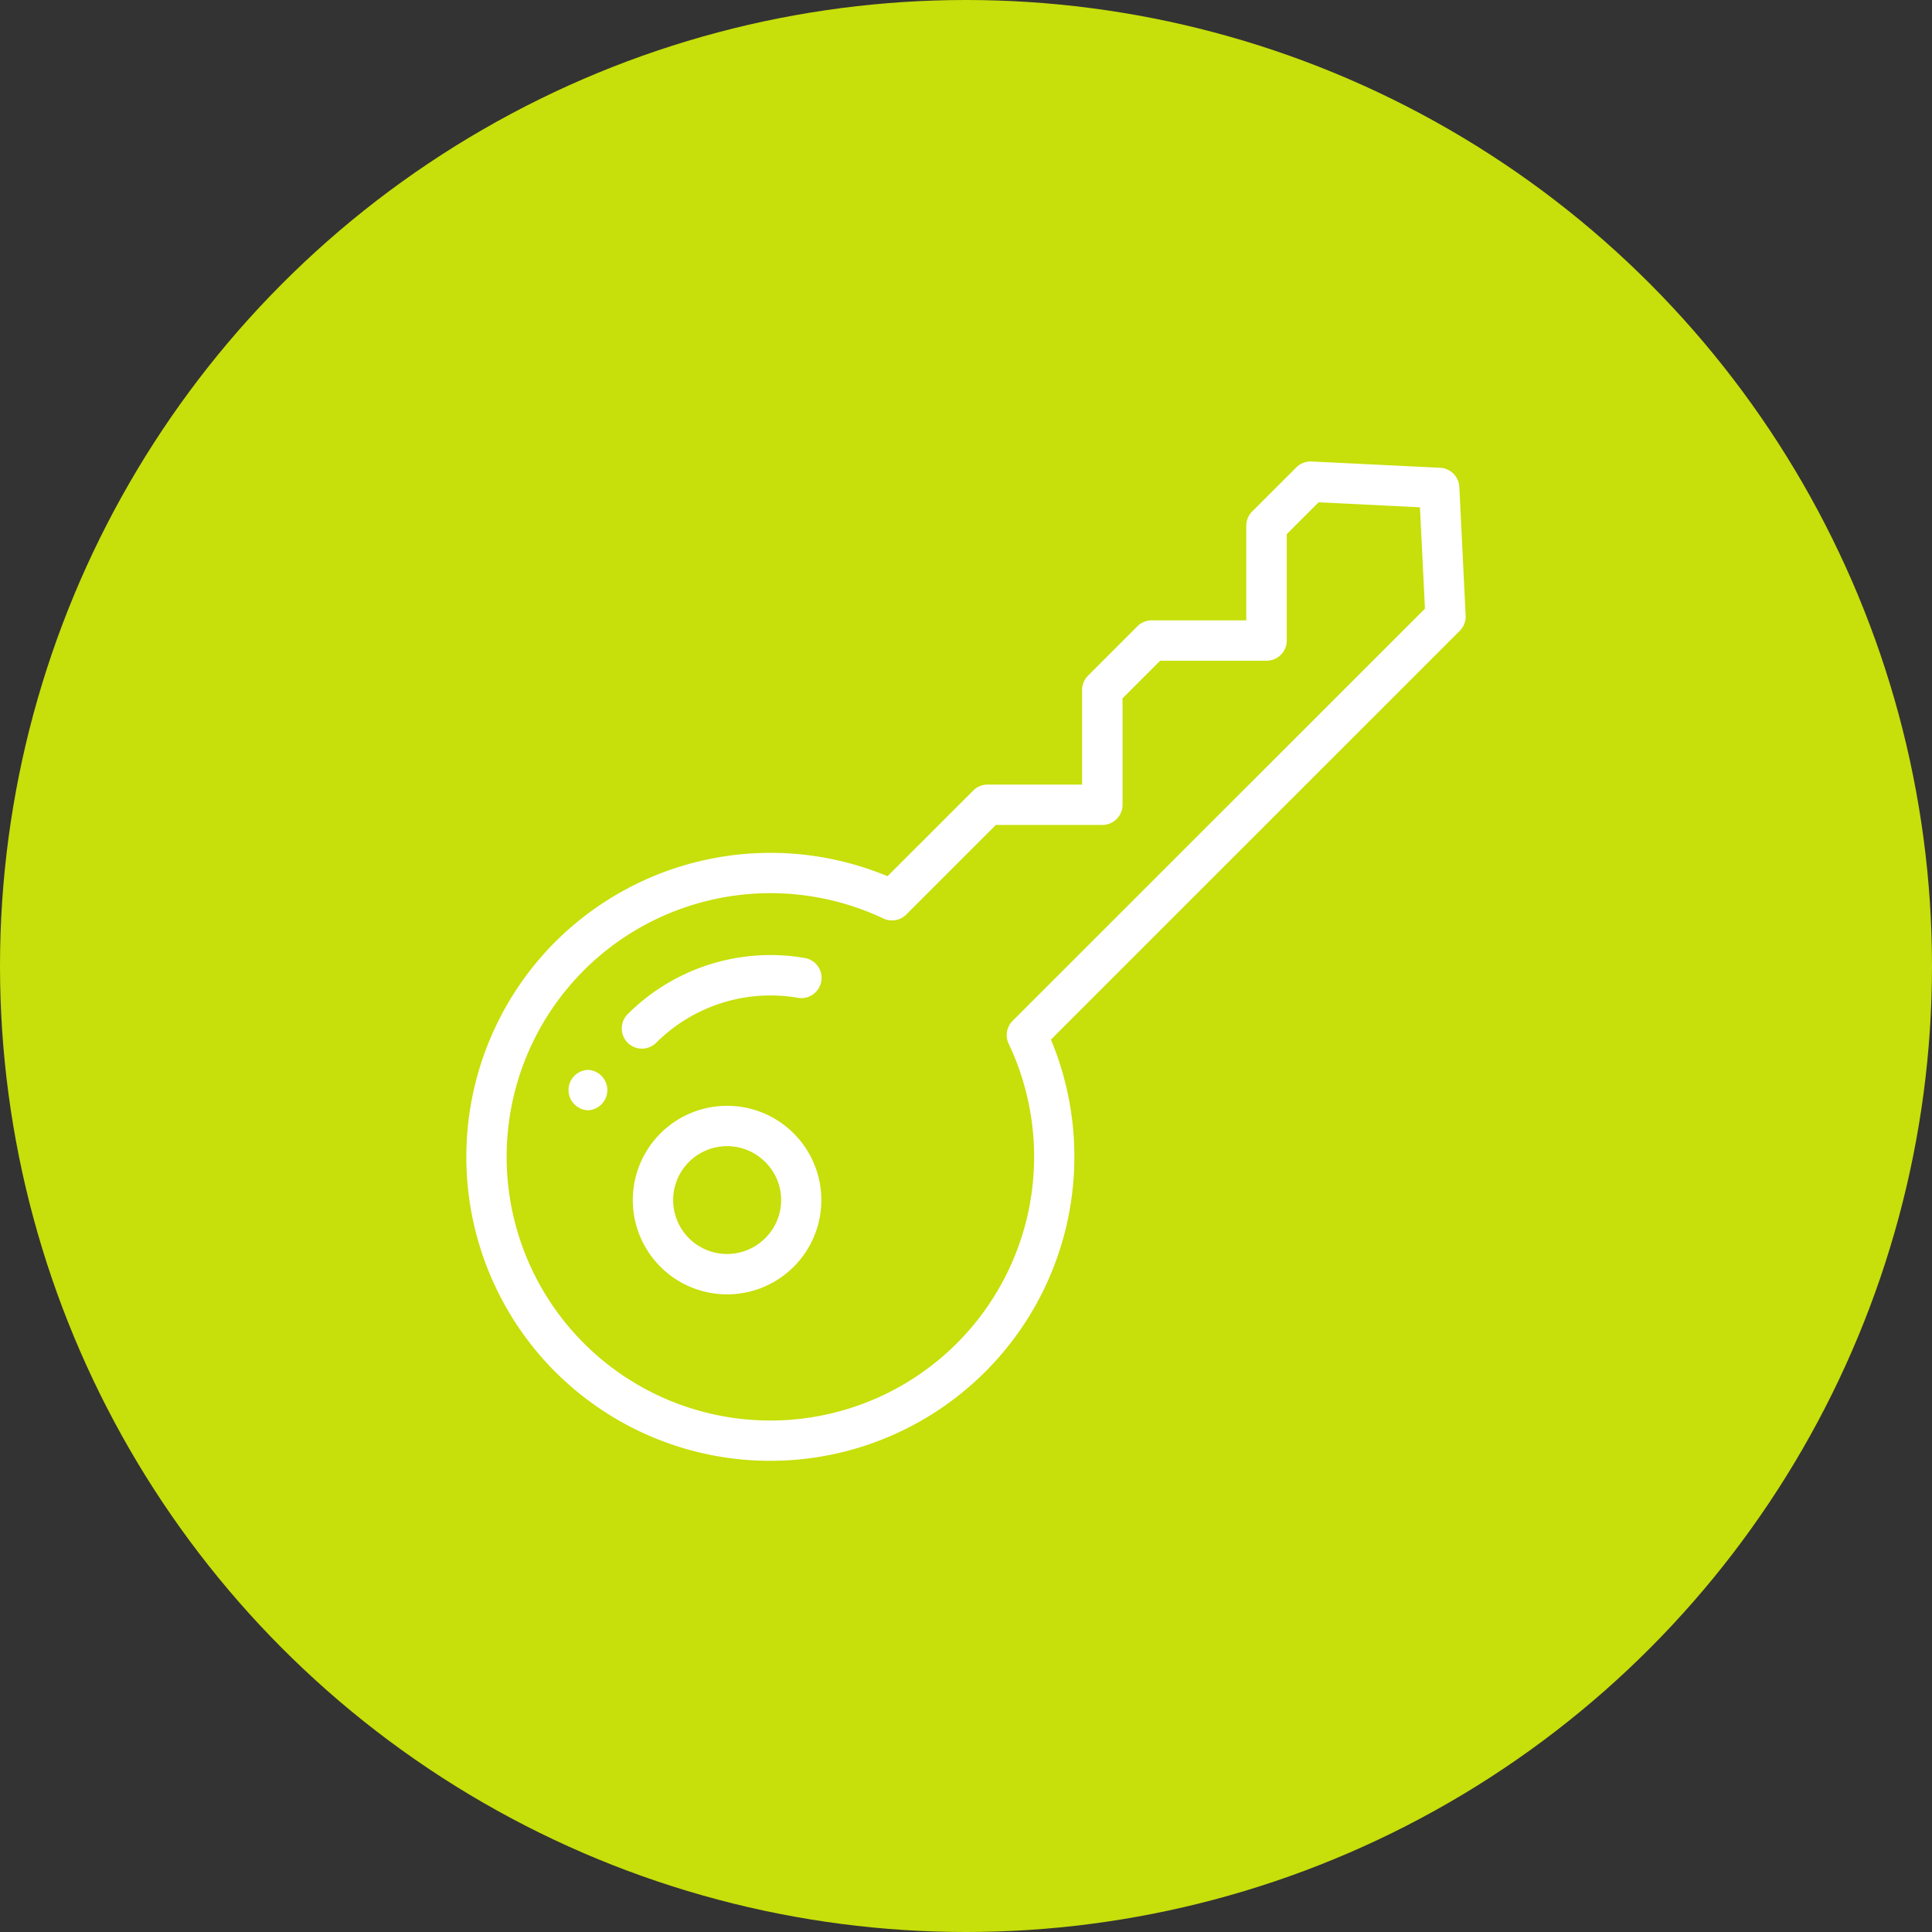 <svg xmlns="http://www.w3.org/2000/svg" xmlns:xlink="http://www.w3.org/1999/xlink" width="116" height="116" viewBox="0 0 116 116">
  <rect x="0" y="0" width="116" height="116" fill="#333333" stroke="none"/>
  <defs>
    <clipPath id="clip-path">
      <rect id="Rectangle_194" data-name="Rectangle 194" width="60" height="60" fill="none"/>
    </clipPath>
  </defs>
  <g id="icon" transform="translate(-5 -5)">
    <circle id="Ellipse_8_copy_4" data-name="Ellipse 8 copy 4" cx="58" cy="58" r="58" transform="translate(5 5)" fill="#c7df0a"/>
    <g id="Group_254" data-name="Group 254" transform="translate(93 92.708) rotate(180)">
      <g id="Group_254-2" data-name="Group 254" clip-path="url(#clip-path)">
        <path id="Path_814" data-name="Path 814" d="M48.6,25.1a9.714,9.714,0,0,1-8.5,2.7,1.213,1.213,0,1,0-.41,2.391,12.137,12.137,0,0,0,10.623-3.374A1.212,1.212,0,1,0,48.6,25.1" fill="#fff"/>
        <path id="Path_815" data-name="Path 815" d="M54.66,5.339A18.262,18.262,0,0,0,24.9,25.29L.355,49.832A1.213,1.213,0,0,0,0,50.749l.379,7.72a1.214,1.214,0,0,0,1.152,1.153L9.252,60h.059a1.215,1.215,0,0,0,.857-.355L12.816,57a1.218,1.218,0,0,0,.355-.858V50.462H18.85a1.217,1.217,0,0,0,.857-.354l2.968-2.969a1.212,1.212,0,0,0,.355-.858V40.6h5.679a1.21,1.21,0,0,0,.857-.356L34.711,35.1a18.307,18.307,0,0,0,19.95-3.94h0a18.282,18.282,0,0,0,0-25.824M52.946,29.448a15.871,15.871,0,0,1-17.983,3.113,1.212,1.212,0,0,0-1.377.238l-5.379,5.378H21.818A1.214,1.214,0,0,0,20.6,39.391V45.78l-2.257,2.257h-6.39a1.213,1.213,0,0,0-1.212,1.213v6.389l-1.913,1.91-6.084-.3-.3-6.086L27.2,26.416a1.214,1.214,0,0,0,.238-1.377,15.835,15.835,0,1,1,25.506,4.409" fill="#fff"/>
        <path id="Path_816" data-name="Path 816" d="M44.346,21.313a5.66,5.66,0,1,0-4-1.655,5.644,5.644,0,0,0,4,1.655m-2.289-7.948a3.237,3.237,0,1,1,0,4.578,3.216,3.216,0,0,1,0-4.578" fill="#fff"/>
        <path id="Path_817" data-name="Path 817" d="M51.7,22.045a1.214,1.214,0,0,0,0,2.426,1.214,1.214,0,0,0,0-2.426" transform="translate(1 -1)" fill="#fff"/>
      </g>
    </g>
  </g>
</svg>
